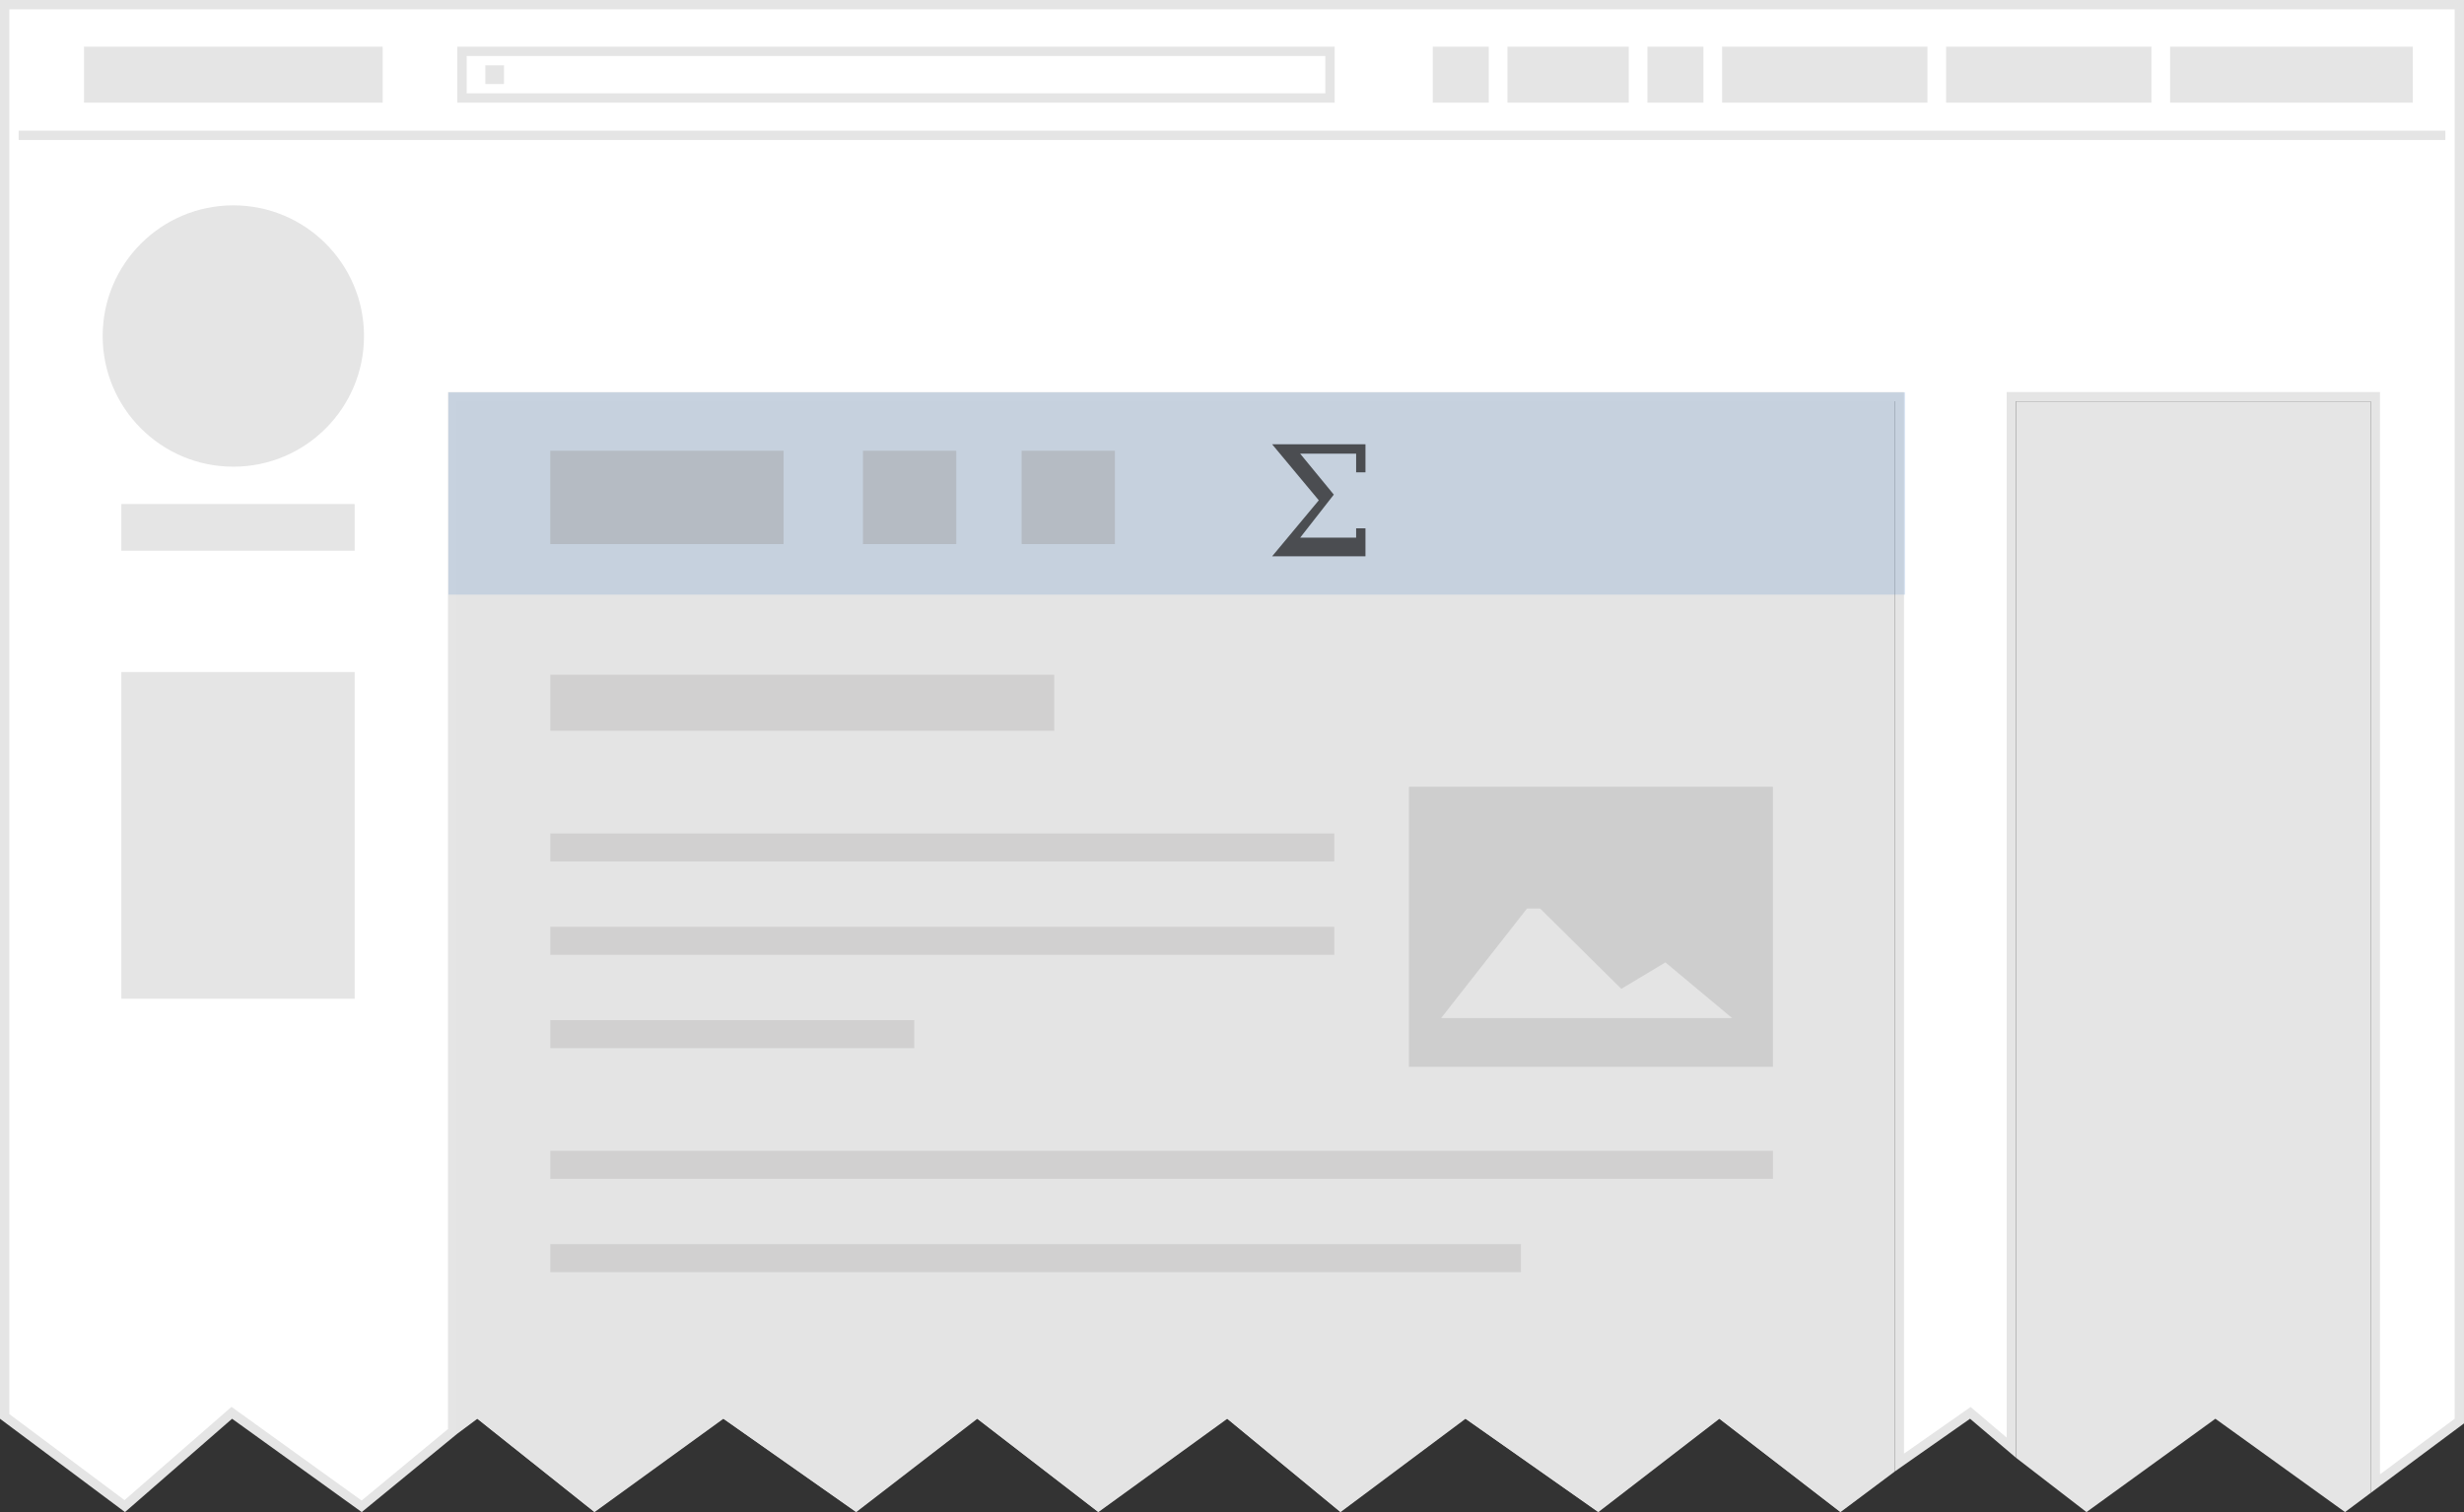 <?xml version="1.0" encoding="UTF-8" standalone="no"?>
<!-- Created with Inkscape (http://www.inkscape.org/) -->

<svg
   xmlns:dc="http://purl.org/dc/elements/1.1/"
   xmlns:cc="http://creativecommons.org/ns#"
   xmlns:rdf="http://www.w3.org/1999/02/22-rdf-syntax-ns#"
   xmlns:svg="http://www.w3.org/2000/svg"
   xmlns="http://www.w3.org/2000/svg"
   version="1.1"
   width="264"
   height="162"
   viewBox="0 0 264 162"
   id="Layer_1"
   xml:space="preserve"><rect x="0" y="0" width="264" height="162" fill="#333333" stroke="none"/><defs
     id="defs3211" /><g
     id="g3120-2"><polygon
       points="0.5,151.749 0.5,0.5 263.5,0.5 263.5,152.249 254.5,158.954 254.5,42.5 215.5,42.5 215.5,155.1 211.107,151.369 203.5,156.699 203.5,42.5 48.5,42.5 48.5,153.35 38.749,161.38 24.833,151.361 13.366,161.357 "
       id="polygon3122-9"
       style="fill:#ffffff" /><g
       id="g3124-5"><path
         d="m 263,1 v 150.998 l -8,5.96 V 43 42 h -1 -38 -1 v 1 111.02 l -3.274,-2.781 -0.589,-0.498 -0.633,0.441 -6.504,4.556 V 43 42 H 203 49 48 v 1 110.1 l -9.257,7.66 -13.295,-9.57 -0.645,-0.463 -0.598,0.521 -10.864,9.47 L 1,151.499 V 1 h 262 m 1,-1 H 0 V 152 L 13.391,162 24.865,152 38.756,162 49,153.6 V 43 H 203 V 157.66 L 211.078,152 216,156.18 V 43 h 38 v 116.95 l 10,-7.45 V 0 l 0,0 z"
         id="path3126-5"
         style="fill:#e5e5e5" /></g></g><path
     d="M 203,157.66 V 43 H 49 v 110.6 l 2.145,-1.6 12.555,10 13.809,-10 14.229,10 12.972,-10 12.973,10 13.811,-10 12.136,10 13.391,-10 14.229,10 12.972,-10 12.974,10 5.804,-4.34 z"
     id="path3128-1"
     style="fill:#e5e5e5" /><path
     d="m 11,36 c 0,-7.732 6.268,-14 14,-14 7.732,0 14,6.268 14,14 0,7.732 -6.268,14 -14,14 -7.732,0 -14,-6.268 -14,-14 z"
     id="Ellipse-2"
     style="fill:#e5e5e5" /><path
     d="M 254,159.95 V 43 h -38 v 113.18 l 7.551,5.82 13.811,-10 13.891,10 2.747,-2.05 z"
     id="path3131-8"
     style="fill:#e5e5e5" /><path
     d="M 38,107 V 72 H 13 v 35 h 25 z"
     id="path3133-5"
     style="fill:#e5e5e5" /><path
     d="m 232.51,5 h 26 v 6 h -26 V 5 z"
     id="path3135-8"
     style="fill:#e5e5e5" /><rect
     width="22"
     height="6"
     x="208.51"
     y="5"
     id="rect3137-5"
     style="fill:#e5e5e5" /><path
     d="m 142,6 v 4 H 50 V 6 h 92 m 1,-1 H 49 v 6 h 94 V 5 l 0,0 z"
     id="path3139-9"
     style="fill:#e5e5e5" /><rect
     width="22"
     height="6"
     x="184.51"
     y="5"
     id="rect3141-9"
     style="fill:#e5e5e5" /><rect
     width="13"
     height="6"
     x="161.51"
     y="5"
     id="rect3143-3"
     style="fill:#e5e5e5" /><rect
     width="6"
     height="6"
     x="176.51"
     y="5"
     id="rect3145-7"
     style="fill:#e5e5e5" /><rect
     width="6"
     height="6"
     x="153.51"
     y="5"
     id="rect3147-6"
     style="fill:#e5e5e5" /><rect
     width="32"
     height="6"
     x="9"
     y="5"
     id="rect3149-5"
     style="fill:#e5e5e5" /><path
     d="M 2,14.5 H 262"
     id="path3151-9"
     style="fill:#e5e5e5;stroke:#e5e5e5" /><rect
     width="2"
     height="2"
     x="52"
     y="7"
     id="rect3153-5"
     style="fill:#e5e5e5" /><path
     d="M 38,59 V 54 H 13 v 5 h 25 z"
     id="path3155-4"
     style="fill:#e5e5e5" /><g
     id="g3157-6"><path
       d="M 202.957,157.619 V 42.958 h -154 v 110.601 l 2.145,-1.6 12.556,10 13.809,-10 14.229,10 12.972,-10 12.973,10 13.811,-10 12.136,10 13.391,-10 14.229,10 12.973,-10 12.973,10 5.803,-4.34 z"
       id="path3159-6"
       style="fill:#e4e4e4" /></g><g
     id="g3161-2"
     style="opacity:0.2"><rect
       width="156.085"
       height="21.667"
       x="48.04"
       y="42.041"
       id="rect3163-6"
       style="fill:#4f89c8" /></g><g
     id="g3165-8"
     style="opacity:0.8"><rect
       width="54"
       height="5.999"
       x="58.957"
       y="72.292"
       id="rect3167-5"
       style="fill:#cccbcb" /></g><g
     id="g3169-6"
     style="opacity:0.3"><path
       d="m 189.957,84.293 h -39 v 30 h 39 v -30 z m -26.348,13.043 h 1.402 l 8.701,8.604 4.725,-2.834 7.117,5.943 v 0.025 h -31.148 l 9.203,-11.738 z"
       id="path3171-4"
       style="fill:#9b9b9b" /></g><g
     id="g3173-1"
     style="opacity:0.8"><rect
       width="131"
       height="3"
       x="58.957"
       y="123.293"
       id="rect3175-5"
       style="fill:#cccbcb" /></g><g
     id="g3177-3"
     style="opacity:0.8"><rect
       width="104"
       height="3"
       x="58.957"
       y="133.293"
       id="rect3179-0"
       style="fill:#cccbcb" /></g><g
     id="g3181-8"
     style="opacity:0.8"><rect
       width="84"
       height="3"
       x="58.957"
       y="89.293"
       id="rect3183-5"
       style="fill:#cccbcb" /></g><g
     id="g3185-7"
     style="opacity:0.8"><rect
       width="84"
       height="3"
       x="58.957"
       y="99.293"
       id="rect3187-5"
       style="fill:#cccbcb" /></g><g
     id="g3189-6"
     style="opacity:0.8"><rect
       width="39"
       height="3"
       x="58.957"
       y="109.293"
       id="rect3191-0"
       style="fill:#cccbcb" /></g><g
     id="g3193-4"
     style="opacity:0.4"><g
       id="g3195-4"><path
         d="m 58.957,48.291 h 25 v 10 h -25 v -10 z"
         id="path3197-0"
         style="fill:#9b9b9b" /></g><g
       id="g3199-1"><rect
         width="10"
         height="10"
         x="92.457"
         y="48.291"
         id="rect3201-3"
         style="fill:#9b9b9b" /></g><g
       id="g3203-9"><rect
         width="10"
         height="10"
         x="109.457"
         y="48.291"
         id="rect3205-6"
         style="fill:#9b9b9b" /></g></g><g
     transform="translate(129.3,41.6)"
     id="math-2"
     style="opacity:0.75;fill:#222222;fill-opacity:1"><path
       d="M 13.609,11.391 10.004,16.004 16,16 l 0,-1 1,0 0,3 -10,0 5,-6 -5,-6 10,0 0,3 -1,0 0,-2 -6,0 3.609,4.391"
       id="sigma-7"
       style="fill:#222222;fill-opacity:1;fill-rule:nonzero;stroke:none" /></g></svg>